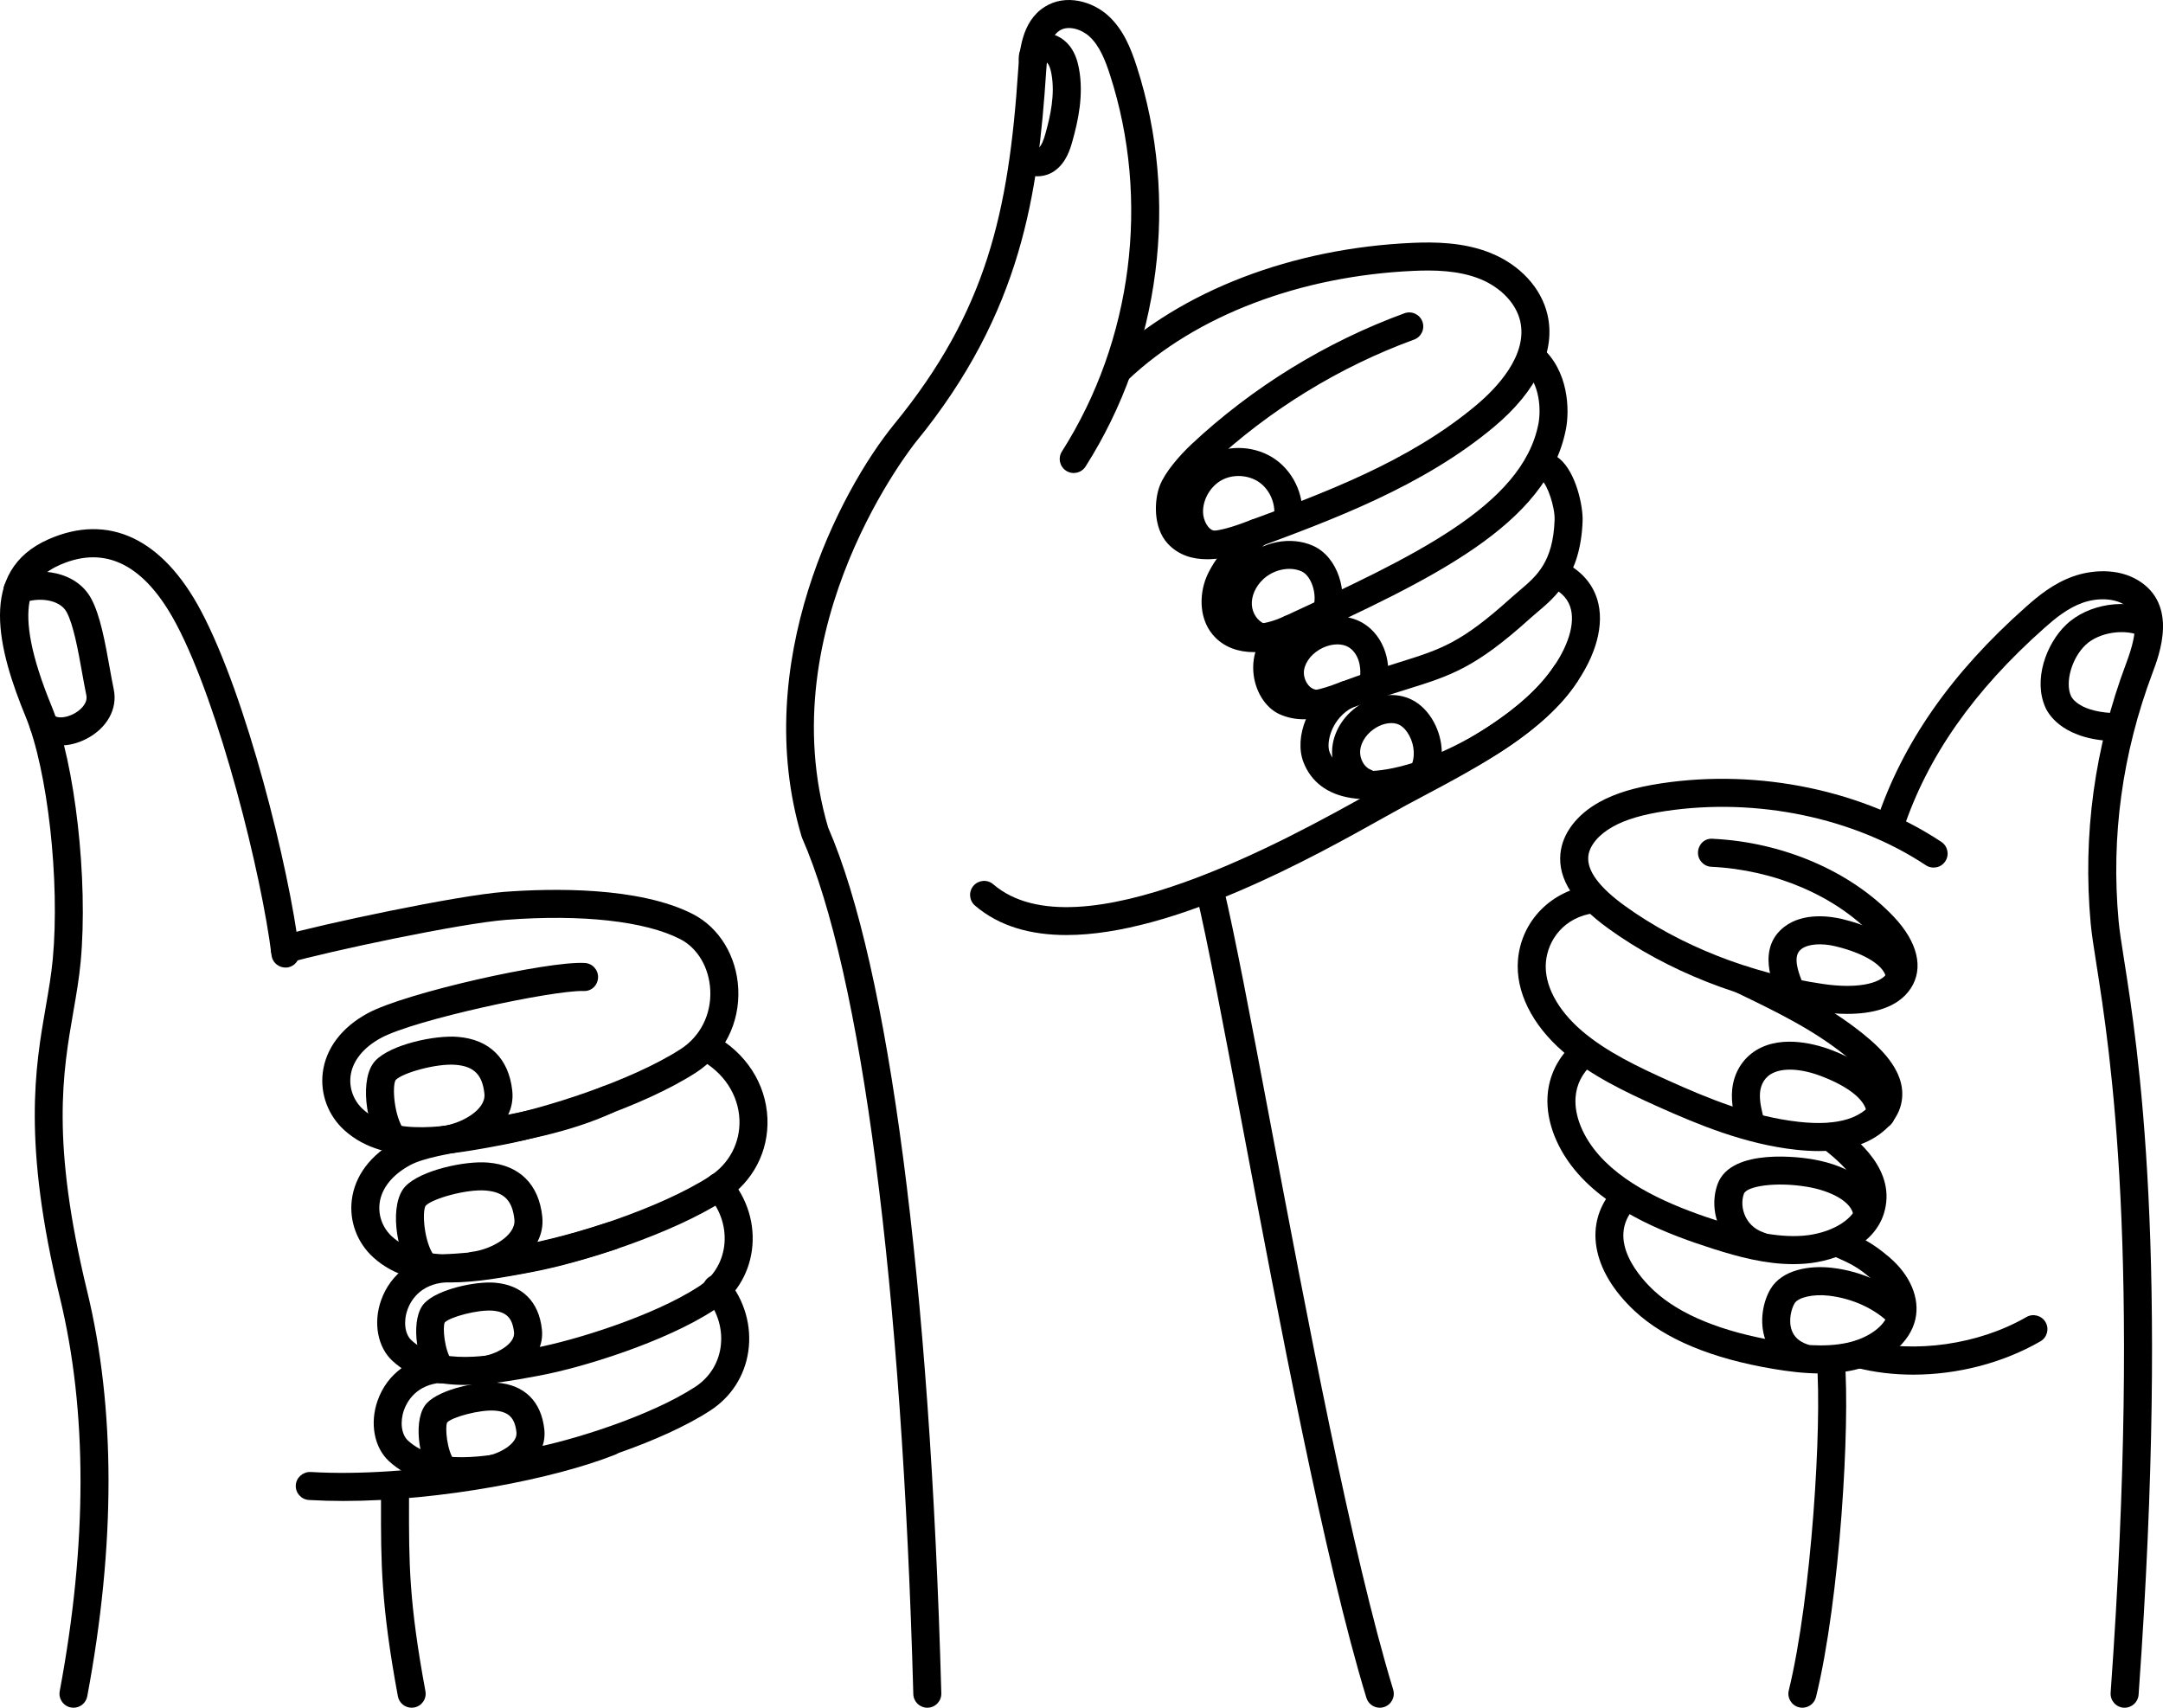 <svg width="152" height="120" viewBox="0 0 152 120" fill="none" xmlns="http://www.w3.org/2000/svg">
<path d="M84.826 39.298C83.841 39.298 82.827 39.033 82.056 38.195C81.015 37.062 81.108 35.126 81.507 34.112C81.879 33.164 82.901 31.994 83.733 31.214C88.013 27.207 93.186 24.025 98.695 22.013C99.203 21.827 99.771 22.088 99.957 22.599C100.144 23.111 99.881 23.677 99.37 23.863C94.108 25.785 89.166 28.825 85.078 32.653C84.269 33.411 83.537 34.329 83.339 34.834C83.139 35.342 83.12 36.441 83.505 36.86C84.108 37.517 85.341 37.49 87.276 36.773C93.043 34.646 99.006 32.447 103.751 28.463C105.144 27.294 107.395 24.969 106.824 22.545C106.535 21.317 105.459 20.192 104.016 19.607C102.477 18.983 100.713 18.972 99.349 19.033C91.366 19.387 84.053 22.171 79.285 26.674C78.891 27.048 78.268 27.03 77.894 26.634C77.52 26.238 77.538 25.615 77.934 25.241C83.041 20.419 90.814 17.438 99.262 17.065C100.826 16.998 102.863 17.015 104.755 17.78C106.811 18.613 108.301 20.224 108.741 22.093C109.343 24.651 108.02 27.45 105.017 29.972C100.009 34.176 93.606 36.538 87.957 38.622C87.378 38.836 86.127 39.298 84.826 39.298Z" fill="black"/>
<path d="M88.105 45.824C87.029 45.824 86.098 45.487 85.421 44.816C84.238 43.643 84.25 41.819 84.787 40.531C85.31 39.278 86.753 37.583 87.595 36.75C87.983 36.366 88.606 36.37 88.988 36.758C89.37 37.145 89.366 37.768 88.98 38.151C88.103 39.018 86.94 40.486 86.604 41.291C86.322 41.968 86.301 42.914 86.807 43.416C87.562 44.164 89.086 43.851 90.263 43.305C99.239 39.147 106.99 35.557 108.11 29.776C108.281 28.897 108.272 26.948 107.017 25.871C106.605 25.517 106.557 24.895 106.911 24.482C107.265 24.069 107.885 24.021 108.3 24.375C110.238 26.04 110.308 28.789 110.043 30.152C108.731 36.921 100.556 40.709 91.089 45.094C90.035 45.581 89.018 45.824 88.105 45.824Z" fill="black"/>
<path d="M91.635 50.543C91.049 50.543 90.469 50.438 89.904 50.181C88.899 49.722 88.163 48.517 88.074 47.182C87.972 45.65 88.73 44.258 90.153 43.365C90.614 43.076 91.221 43.215 91.51 43.676C91.799 44.137 91.66 44.744 91.2 45.034C90.172 45.679 90.001 46.486 90.039 47.05C90.085 47.742 90.464 48.271 90.721 48.388C91.666 48.818 92.924 48.413 94.027 47.997C95.79 47.332 97.176 46.9 98.29 46.552C101.298 45.613 102.671 45.185 106.216 41.985C106.391 41.826 106.575 41.67 106.763 41.511C107.985 40.479 109.139 39.504 109.246 36.541C109.28 35.617 108.736 34.079 108.359 33.764C107.868 33.814 107.411 33.486 107.304 32.992C107.188 32.461 107.525 31.936 108.057 31.82C108.594 31.703 109.139 31.852 109.598 32.237C110.746 33.197 111.253 35.559 111.214 36.613C111.075 40.447 109.317 41.932 108.034 43.016C107.862 43.162 107.694 43.304 107.535 43.447C103.669 46.938 101.966 47.469 98.876 48.434C97.73 48.791 96.431 49.197 94.721 49.84C93.713 50.22 92.665 50.543 91.635 50.543Z" fill="black"/>
<path d="M96.079 56.157C95.689 56.157 95.313 56.129 94.952 56.074C93.285 55.815 92.122 54.94 91.591 53.54C90.943 51.831 91.853 49.11 94.197 47.938C94.683 47.691 95.275 47.893 95.517 48.378C95.76 48.865 95.563 49.456 95.077 49.699C93.598 50.439 93.171 52.154 93.432 52.841C93.704 53.558 94.3 53.978 95.254 54.126C98.802 54.678 105.727 51.251 108.725 47.464C110.047 45.796 110.675 44.076 110.405 42.864C110.251 42.174 109.805 41.653 109.042 41.273C108.554 41.031 108.357 40.44 108.599 39.952C108.841 39.465 109.434 39.267 109.918 39.509C111.211 40.153 112.043 41.164 112.326 42.435C112.731 44.248 111.981 46.527 110.268 48.688C107.392 52.321 100.758 56.155 96.079 56.157Z" fill="black"/>
<path d="M72.894 12.387C72.661 12.387 72.428 12.349 72.207 12.273C71.654 12.084 71.246 11.671 71.088 11.14C70.933 10.619 71.23 10.07 71.751 9.915C72.209 9.774 72.699 9.995 72.91 10.414C72.936 10.412 72.961 10.406 72.975 10.398C73.201 10.237 73.346 9.814 73.468 9.38C73.805 8.186 74.157 6.629 73.886 5.18C73.822 4.83 73.737 4.598 73.621 4.449C73.596 4.416 73.568 4.388 73.541 4.367C73.458 4.777 73.119 5.103 72.682 5.15C72.132 5.2 71.655 4.818 71.598 4.276C71.496 3.339 72.237 2.454 73.215 2.348C73.938 2.261 74.691 2.612 75.179 3.243C75.591 3.777 75.743 4.396 75.822 4.816C76.168 6.67 75.758 8.515 75.363 9.916C75.215 10.441 74.939 11.419 74.117 12.003C73.765 12.255 73.33 12.387 72.894 12.387Z" fill="black"/>
<path d="M65.165 120C64.633 120 64.195 119.577 64.181 119.042C63.394 90.344 60.547 68.418 56.367 58.884C56.351 58.846 56.337 58.808 56.325 58.768C52.71 46.58 59.011 34.487 62.849 29.794C69.3 21.906 70.885 14.967 71.55 4.923C71.634 3.65 71.775 1.521 73.408 0.484C74.887 -0.457 76.788 0.093 77.9 1.123C78.944 2.087 79.468 3.391 79.877 4.658C82.895 13.994 81.553 24.507 76.285 32.782C75.993 33.24 75.385 33.376 74.925 33.083C74.467 32.791 74.332 32.182 74.624 31.724C79.58 23.939 80.843 14.048 78.003 5.264C77.677 4.254 77.276 3.227 76.564 2.57C76.01 2.058 75.072 1.758 74.463 2.147C73.735 2.609 73.595 3.836 73.515 5.052C72.952 13.546 71.829 21.925 64.372 31.043C64.268 31.17 54.015 43.93 58.195 58.149C62.459 67.936 65.357 90.102 66.149 118.987C66.164 119.531 65.736 119.985 65.192 119.999C65.183 120 65.174 120 65.165 120Z" fill="black"/>
<path d="M74.942 65.704C72.465 65.704 70.237 65.111 68.514 63.632C68.102 63.278 68.054 62.656 68.408 62.243C68.762 61.83 69.384 61.782 69.796 62.136C75.731 67.23 90.679 58.869 96.306 55.721C96.851 55.417 97.322 55.153 97.706 54.944C98.163 54.697 98.642 54.442 99.138 54.178C102.735 52.267 107.212 49.887 109.197 46.822C109.494 46.365 110.104 46.234 110.559 46.532C111.015 46.827 111.145 47.438 110.85 47.894C108.586 51.389 103.86 53.9 100.061 55.918C99.571 56.179 99.097 56.431 98.644 56.676C98.266 56.882 97.803 57.141 97.267 57.44C92.36 60.186 82.495 65.704 74.942 65.704Z" fill="black"/>
<path d="M85.252 39.262C85.216 39.262 85.181 39.26 85.144 39.256C83.521 39.079 82.607 37.475 82.572 36.056C82.531 34.396 83.489 32.76 84.955 31.985C86.419 31.205 88.311 31.335 89.659 32.305C91.006 33.273 91.733 35.023 91.468 36.662C91.382 37.199 90.873 37.566 90.339 37.477C89.802 37.39 89.438 36.885 89.524 36.347C89.671 35.444 89.254 34.439 88.511 33.905C87.766 33.371 86.683 33.297 85.875 33.726C85.067 34.154 84.518 35.092 84.541 36.007C84.555 36.575 84.907 37.248 85.358 37.297C85.899 37.356 86.289 37.843 86.23 38.383C86.175 38.888 85.748 39.262 85.252 39.262Z" fill="black"/>
<path d="M88.543 45.748C88.432 45.748 88.319 45.73 88.208 45.69C86.967 45.241 86.081 44.002 86.004 42.608C85.939 41.421 86.46 40.179 87.399 39.287C88.712 38.042 90.715 37.66 92.268 38.35C94.049 39.145 94.726 41.641 94.14 43.341C93.963 43.854 93.404 44.128 92.889 43.952C92.375 43.775 92.102 43.214 92.279 42.699C92.59 41.795 92.164 40.461 91.466 40.15C90.631 39.778 89.491 40.015 88.754 40.717C88.229 41.215 87.936 41.881 87.97 42.499C88.003 43.096 88.385 43.658 88.878 43.837C89.389 44.022 89.654 44.586 89.469 45.098C89.324 45.5 88.946 45.748 88.543 45.748Z" fill="black"/>
<path d="M92.156 50.385C92.076 50.385 91.994 50.376 91.913 50.354C90.448 49.982 89.452 48.385 89.692 46.793C89.889 45.494 90.844 44.312 92.184 43.708C93.412 43.155 94.752 43.18 95.765 43.776C96.515 44.218 97.081 44.961 97.361 45.864C97.585 46.588 97.623 47.396 97.473 48.266C97.381 48.801 96.871 49.166 96.336 49.068C95.8 48.976 95.44 48.467 95.533 47.93C95.629 47.37 95.612 46.872 95.481 46.448C95.348 46.018 95.087 45.663 94.765 45.474C94.31 45.204 93.631 45.217 92.992 45.504C92.266 45.832 91.736 46.453 91.64 47.088C91.551 47.674 91.912 48.322 92.397 48.445C92.924 48.579 93.243 49.115 93.109 49.643C92.996 50.089 92.596 50.385 92.156 50.385Z" fill="black"/>
<path d="M95.958 55.984C95.839 55.984 95.719 55.962 95.601 55.917C94.302 55.412 93.471 53.977 93.626 52.507C93.757 51.268 94.541 50.114 95.722 49.419C96.859 48.753 98.151 48.655 99.179 49.152C99.822 49.466 100.372 50.018 100.767 50.753C101.453 52.026 101.504 53.567 100.899 54.777C100.655 55.264 100.06 55.461 99.578 55.217C99.092 54.974 98.895 54.381 99.139 53.894C99.456 53.261 99.415 52.395 99.034 51.688C98.838 51.325 98.585 51.054 98.319 50.925C97.895 50.718 97.268 50.796 96.718 51.119C96.084 51.492 95.649 52.103 95.585 52.714C95.524 53.287 95.852 53.9 96.314 54.081C96.821 54.278 97.073 54.849 96.876 55.356C96.724 55.746 96.352 55.984 95.958 55.984Z" fill="black"/>
<path d="M31.636 90.115C29.621 90.115 27.701 89.692 26.225 88.348C25.1 87.324 24.538 85.82 24.721 84.323C24.929 82.615 26.055 81.128 27.89 80.137C29.092 79.488 30.942 79.168 33.283 78.764C36.148 78.269 39.396 77.707 42.247 76.394C42.741 76.163 43.325 76.381 43.553 76.876C43.781 77.37 43.565 77.956 43.071 78.183C39.985 79.605 36.455 80.216 33.618 80.706C31.54 81.064 29.744 81.374 28.824 81.871C27.567 82.55 26.804 83.506 26.675 84.561C26.569 85.425 26.896 86.296 27.549 86.891C29.687 88.834 33.521 88.112 36.904 87.471L37.096 87.434C40.159 86.855 46.338 84.938 49.874 82.658C51.247 81.773 52.028 80.285 51.963 78.675C51.892 76.927 50.851 75.349 49.179 74.451C48.7 74.194 48.519 73.596 48.776 73.117C49.032 72.639 49.629 72.457 50.108 72.714C52.403 73.944 53.832 76.144 53.93 78.596C54.023 80.91 52.906 83.047 50.94 84.315C47.142 86.763 40.772 88.745 37.461 89.371L37.27 89.407C35.504 89.74 33.529 90.115 31.636 90.115Z" fill="black"/>
<path d="M32.665 97.317C30.779 97.317 28.97 96.915 27.573 95.622C26.536 94.662 26.218 92.951 26.782 91.366C27.451 89.482 29.102 88.277 31.197 88.145C33.499 87.999 36.958 87.781 42.642 85.916C43.159 85.749 43.715 86.029 43.885 86.546C44.054 87.063 43.772 87.619 43.256 87.789C37.332 89.732 33.577 89.969 31.334 90.11C29.47 90.228 28.827 91.49 28.636 92.026C28.338 92.866 28.45 93.75 28.91 94.176C30.842 95.964 34.303 95.323 37.359 94.758L37.531 94.727C40.306 94.215 45.899 92.489 49.091 90.412C50.087 89.763 50.725 88.762 50.886 87.593C51.059 86.333 50.657 85.039 49.783 84.044C49.424 83.635 49.464 83.012 49.873 82.653C50.281 82.294 50.904 82.336 51.262 82.743C52.514 84.169 53.088 86.035 52.837 87.862C52.597 89.606 51.647 91.099 50.164 92.065C46.709 94.312 40.906 96.108 37.888 96.665L37.717 96.697C36.135 96.99 34.368 97.315 32.665 97.317Z" fill="black"/>
<path d="M32.421 104.364C30.535 104.364 28.726 103.962 27.329 102.67C26.292 101.709 25.974 99.999 26.537 98.413C27.207 96.529 28.858 95.325 30.953 95.192C31.489 95.14 31.964 95.569 31.998 96.113C32.032 96.655 31.62 97.124 31.078 97.158C29.227 97.276 28.583 98.537 28.392 99.074C28.094 99.914 28.207 100.798 28.666 101.224C30.599 103.012 34.061 102.372 37.116 101.806L37.287 101.774C40.062 101.262 45.655 99.537 48.846 97.46C49.827 96.822 50.462 95.839 50.635 94.694C50.82 93.461 50.45 92.182 49.62 91.186C49.272 90.768 49.328 90.146 49.745 89.797C50.164 89.45 50.784 89.506 51.132 89.924C52.323 91.352 52.85 93.198 52.581 94.988C52.324 96.697 51.379 98.163 49.92 99.113C46.465 101.36 40.662 103.156 37.644 103.713L37.474 103.744C35.891 104.037 34.124 104.364 32.421 104.364Z" fill="black"/>
<path d="M24.121 105.471C23.3 105.471 22.494 105.448 21.711 105.403C21.168 105.37 20.754 104.903 20.786 104.361C20.818 103.817 21.304 103.41 21.827 103.435C28.815 103.846 37.996 102.176 42.498 100.388C43.001 100.185 43.576 100.435 43.776 100.941C43.976 101.447 43.729 102.019 43.223 102.22C38.935 103.923 31.006 105.471 24.121 105.471Z" fill="black"/>
<path d="M5.166 120C5.106 120 5.045 119.994 4.983 119.983C4.449 119.883 4.097 119.368 4.197 118.833C6.141 108.462 6.145 99.157 4.208 91.177C1.562 80.271 2.479 74.988 3.216 70.744C3.416 69.593 3.605 68.505 3.708 67.398C4.22 61.919 3.352 54.132 1.814 50.391C-0.1 45.736 -1.647 40.107 3.428 37.886C7.63 36.047 11.431 37.84 14.13 42.936C17.33 48.975 20.309 60.955 21.037 66.885C21.103 67.425 20.719 67.916 20.18 67.984C19.632 68.039 19.148 67.666 19.082 67.125C18.39 61.482 15.439 49.613 12.391 43.86C10.18 39.687 7.427 38.283 4.218 39.691C2.258 40.549 0.658 42.401 3.635 49.642C5.273 53.625 6.205 61.841 5.669 67.582C5.558 68.767 5.363 69.89 5.156 71.081C4.413 75.358 3.571 80.204 6.121 90.712C8.124 98.965 8.127 108.549 6.132 119.196C6.044 119.67 5.63 120 5.166 120Z" fill="black"/>
<path d="M4.274 52.38C3.505 52.38 2.811 52.11 2.337 51.585C1.972 51.181 2.004 50.559 2.407 50.193C2.811 49.829 3.433 49.859 3.798 50.263C3.977 50.462 4.549 50.483 5.157 50.172C5.652 49.919 6.187 49.421 6.066 48.846C5.967 48.372 5.87 47.831 5.768 47.263C5.499 45.76 5.163 43.888 4.679 43.004C4.185 42.099 2.659 41.946 1.598 42.371C1.093 42.575 0.52 42.331 0.317 41.826C0.115 41.321 0.359 40.747 0.863 40.544C2.764 39.778 5.356 40.136 6.406 42.057C7.044 43.223 7.396 45.185 7.706 46.916C7.804 47.463 7.897 47.984 7.993 48.439C8.281 49.81 7.519 51.179 6.051 51.928C5.457 52.232 4.844 52.38 4.274 52.38Z" fill="black"/>
<path d="M29.594 81.172C27.581 81.172 25.661 80.749 24.184 79.405C23.06 78.381 22.498 76.876 22.681 75.379C22.89 73.671 24.015 72.185 25.85 71.194C28.515 69.756 38.506 67.519 41.084 67.667C41.627 67.69 42.048 68.148 42.027 68.692C42.003 69.236 41.566 69.671 41.002 69.635C38.766 69.588 29.152 71.652 26.785 72.929C25.528 73.608 24.765 74.563 24.635 75.619C24.53 76.483 24.857 77.353 25.509 77.948C27.647 79.896 31.48 79.168 34.861 78.529L35.057 78.492C38.119 77.913 44.299 75.996 47.835 73.716C49.22 72.822 49.997 71.273 49.912 69.57C49.834 67.989 49.023 66.617 47.796 65.988C45.337 64.727 40.885 64.231 35.585 64.635C32.341 64.882 23.053 66.861 20.293 67.654C19.771 67.807 19.226 67.504 19.075 66.98C18.925 66.457 19.227 65.911 19.749 65.761C22.57 64.95 32.092 62.924 35.436 62.67C38.759 62.421 44.898 62.29 48.694 64.234C50.546 65.184 51.766 67.19 51.879 69.473C51.998 71.887 50.885 74.092 48.901 75.373C45.103 77.821 38.733 79.803 35.422 80.428L35.227 80.466C33.462 80.799 31.487 81.172 29.594 81.172Z" fill="black"/>
<path d="M31.195 81.092C30.704 81.092 30.279 80.725 30.219 80.226C30.153 79.685 30.537 79.194 31.077 79.128C32.368 78.971 34.165 78.008 34.041 76.856C33.897 75.519 33.312 74.93 32.02 74.824C30.671 74.712 28.287 75.386 27.804 75.891C27.544 76.297 27.687 78.455 28.409 79.422C28.734 79.858 28.645 80.475 28.209 80.801C27.773 81.125 27.157 81.037 26.831 80.6C25.683 79.062 25.243 75.715 26.383 74.527C27.485 73.377 30.608 72.722 32.18 72.861C34.4 73.041 35.756 74.386 35.999 76.645C36.279 79.251 33.37 80.835 31.315 81.085C31.274 81.089 31.234 81.092 31.195 81.092Z" fill="black"/>
<path d="M33.302 89.924C32.811 89.924 32.387 89.558 32.326 89.058C32.26 88.518 32.645 88.027 33.184 87.961C34.475 87.804 36.272 86.841 36.148 85.689C36.004 84.352 35.419 83.762 34.127 83.657C32.774 83.55 30.394 84.219 29.911 84.724C29.651 85.131 29.794 87.288 30.516 88.254C30.841 88.69 30.752 89.307 30.316 89.633C29.88 89.959 29.264 89.87 28.938 89.434C27.79 87.895 27.35 84.548 28.49 83.359C29.591 82.21 32.717 81.558 34.287 81.693C36.508 81.874 37.863 83.219 38.106 85.478C38.386 88.084 35.476 89.667 33.422 89.918C33.381 89.922 33.341 89.924 33.302 89.924Z" fill="black"/>
<path d="M33.936 97.284C33.446 97.284 33.021 96.917 32.96 96.418C32.894 95.877 33.278 95.386 33.818 95.32C34.795 95.201 36.212 94.464 36.123 93.627C36.013 92.607 35.587 92.177 34.605 92.097C33.563 92.02 31.625 92.54 31.253 92.928C31.095 93.244 31.226 94.905 31.767 95.631C32.093 96.067 32.003 96.685 31.567 97.01C31.132 97.335 30.514 97.246 30.19 96.81C29.204 95.489 28.841 92.599 29.832 91.564C30.778 90.579 33.435 90.025 34.765 90.133C36.692 90.29 37.87 91.457 38.081 93.416C38.325 95.685 35.824 97.06 34.057 97.277C34.016 97.282 33.976 97.284 33.936 97.284Z" fill="black"/>
<path d="M34.106 104.308C33.615 104.308 33.191 103.942 33.13 103.442C33.065 102.902 33.449 102.411 33.989 102.345C34.966 102.227 36.383 101.491 36.293 100.653C36.183 99.632 35.758 99.203 34.776 99.123C33.735 99.045 31.796 99.564 31.423 99.953C31.265 100.27 31.396 101.929 31.938 102.655C32.263 103.092 32.173 103.709 31.738 104.034C31.301 104.361 30.685 104.271 30.36 103.835C29.374 102.513 29.01 99.624 30.003 98.589C30.947 97.604 33.605 97.048 34.935 97.159C36.863 97.316 38.04 98.482 38.251 100.442C38.495 102.712 35.993 104.087 34.226 104.302C34.186 104.306 34.146 104.308 34.106 104.308Z" fill="black"/>
<path d="M134.449 96.595C133.079 96.595 131.728 96.436 130.453 96.109C129.926 95.974 129.608 95.437 129.743 94.911C129.878 94.383 130.414 94.07 130.941 94.2C134.558 95.126 139.057 94.477 142.403 92.547C142.874 92.275 143.476 92.439 143.747 92.908C144.019 93.381 143.857 93.983 143.386 94.254C140.735 95.784 137.542 96.595 134.449 96.595Z" fill="black"/>
<path d="M149.304 120C149.28 120 149.256 119.999 149.233 119.998C148.69 119.959 148.282 119.487 148.321 118.944C150.528 88.136 148.282 73.862 147.323 67.767C147.135 66.574 146.987 65.63 146.919 64.895C146.347 58.683 147.189 52.523 149.421 46.588C150.28 44.302 150.224 43.069 149.23 42.462C148.532 42.037 147.371 41.995 146.347 42.359C145.285 42.737 144.411 43.465 143.675 44.118C138.702 48.527 135.457 53.155 133.753 58.269C133.58 58.784 133.022 59.065 132.508 58.891C131.992 58.719 131.713 58.161 131.885 57.644C133.702 52.194 137.131 47.287 142.369 42.643C143.243 41.868 144.293 40.998 145.688 40.502C146.944 40.056 148.802 39.893 150.255 40.781C153.065 42.494 151.756 45.973 151.264 47.283C149.137 52.937 148.336 58.801 148.88 64.713C148.942 65.388 149.086 66.302 149.268 67.46C150.237 73.622 152.509 88.052 150.285 119.085C150.248 119.604 149.815 120 149.304 120Z" fill="black"/>
<path d="M129.806 71.244C129.084 71.244 128.403 71.176 127.852 71.096C122.417 70.307 117.153 68.231 113.029 65.25C110.581 63.482 109.477 61.757 109.656 59.976C109.797 58.569 110.791 57.253 112.383 56.367C113.501 55.743 114.89 55.324 116.753 55.043C123.628 54.007 130.98 55.547 136.424 59.158C136.877 59.458 137.001 60.07 136.701 60.524C136.401 60.977 135.79 61.1 135.336 60.801C130.287 57.452 123.449 56.031 117.046 56.991C115.423 57.236 114.246 57.585 113.341 58.089C112.335 58.648 111.689 59.428 111.614 60.172C111.514 61.179 112.378 62.35 114.181 63.652C118.053 66.45 123.009 68.401 128.135 69.146C130.377 69.473 132.095 69.175 132.625 68.374C133.193 67.517 132.021 66.164 131.648 65.77C128.964 62.936 124.706 61.118 120.26 60.908C119.717 60.882 119.298 60.421 119.323 59.877C119.349 59.334 119.789 58.89 120.353 58.94C125.295 59.174 130.052 61.22 133.077 64.415C134.772 66.206 135.205 68.046 134.266 69.464C133.326 70.882 131.463 71.244 129.806 71.244Z" fill="black"/>
<path d="M125.829 70.565C125.45 70.565 125.09 70.346 124.928 69.977C124.563 69.147 123.452 66.62 125.389 65.125C126.754 64.075 128.701 64.397 129.473 64.584C132.544 65.33 134.379 66.805 134.509 68.632C134.547 69.175 134.139 69.646 133.596 69.685C133.036 69.702 132.583 69.314 132.545 68.771C132.483 67.898 131.095 67.006 129.009 66.5C128.005 66.254 127.055 66.328 126.591 66.687C126.258 66.944 125.972 67.46 126.73 69.183C126.949 69.681 126.723 70.262 126.226 70.483C126.096 70.539 125.961 70.565 125.829 70.565Z" fill="black"/>
<path d="M127.792 80.883C127.297 80.883 126.775 80.852 126.22 80.792C122.619 80.401 119.303 79.014 116.476 77.746C114.191 76.718 111.799 75.578 109.878 73.93C107.648 72.015 106.481 69.647 106.673 67.434C106.911 64.696 109.039 62.544 111.848 62.2C112.387 62.135 112.878 62.519 112.944 63.06C113.011 63.6 112.626 64.091 112.086 64.157C109.885 64.426 108.767 66.082 108.635 67.604C108.498 69.177 109.418 70.938 111.16 72.434C112.881 73.911 115.129 74.979 117.283 75.948C119.971 77.155 123.117 78.474 126.432 78.833C127.825 78.986 128.947 78.919 129.857 78.634C130.803 78.337 131.534 77.74 131.676 77.147C131.859 76.388 131.191 75.391 129.693 74.185C127.395 72.335 124.789 71.077 122.029 69.747C121.54 69.511 121.334 68.922 121.57 68.431C121.806 67.941 122.395 67.734 122.884 67.972C125.748 69.353 128.453 70.657 130.927 72.65C132.313 73.766 134.099 75.496 133.591 77.608C133.283 78.888 132.078 80.002 130.447 80.514C129.663 80.76 128.785 80.883 127.792 80.883Z" fill="black"/>
<path d="M123.029 79.976C122.591 79.976 122.191 79.682 122.076 79.238C121.869 78.439 121.635 77.532 121.723 76.578C121.835 75.394 122.454 74.378 123.423 73.791C125.3 72.656 127.798 73.431 128.785 73.815C131.66 74.938 133.17 76.505 133.152 78.346C133.147 78.888 132.707 79.323 132.168 79.323C132.165 79.323 132.162 79.323 132.158 79.323C131.615 79.317 131.178 78.872 131.183 78.328C131.193 77.403 130.057 76.428 128.069 75.652C126.578 75.067 125.222 75.003 124.443 75.477C123.854 75.834 123.715 76.435 123.684 76.762C123.627 77.373 123.799 78.039 123.982 78.744C124.119 79.27 123.803 79.808 123.276 79.944C123.194 79.966 123.11 79.976 123.029 79.976Z" fill="black"/>
<path d="M126.016 88.829C124.06 88.829 122.16 88.318 120.382 87.751C117.263 86.758 113.368 85.263 110.912 82.499C109.429 80.828 108.641 78.834 108.751 77.026C108.84 75.569 109.496 74.261 110.649 73.245C111.058 72.887 111.679 72.928 112.038 73.334C112.397 73.743 112.358 74.366 111.949 74.726C111.188 75.395 110.774 76.21 110.716 77.147C110.638 78.435 111.245 79.908 112.384 81.19C114.52 83.595 118.1 84.957 120.98 85.874C122.82 86.461 124.79 86.978 126.702 86.833C128.566 86.686 130.165 85.785 130.504 84.695C130.886 83.467 130.177 82.301 128.058 80.673C127.626 80.342 127.545 79.723 127.876 79.291C128.207 78.859 128.825 78.778 129.256 79.109C130.475 80.047 133.329 82.239 132.384 85.28C131.707 87.46 129.12 88.617 126.857 88.797C126.576 88.819 126.295 88.829 126.016 88.829Z" fill="black"/>
<path d="M123.635 88.528C123.531 88.528 123.426 88.513 123.321 88.477C122.237 88.112 121.373 87.355 120.886 86.347C120.407 85.353 120.337 84.211 120.697 83.214C121.651 80.572 126.761 81.357 127.339 81.455C130.228 81.945 132.05 83.38 132.215 85.29C132.262 85.833 131.86 86.311 131.319 86.357C130.778 86.398 130.3 86.003 130.253 85.461C130.162 84.4 128.559 83.66 127.011 83.398C124.773 83.02 122.741 83.354 122.549 83.884C122.371 84.378 122.412 84.978 122.659 85.49C122.839 85.864 123.209 86.36 123.949 86.609C124.465 86.783 124.742 87.343 124.568 87.858C124.43 88.269 124.047 88.528 123.635 88.528Z" fill="black"/>
<path d="M127.925 96.51C126.725 96.51 125.57 96.352 124.596 96.188C120.269 95.459 117.002 94.096 114.886 92.135C111.816 89.288 111.246 85.901 113.433 83.505C113.801 83.104 114.424 83.077 114.824 83.442C115.226 83.81 115.254 84.433 114.887 84.835C112.77 87.153 115.376 89.902 116.224 90.689C118.054 92.384 120.981 93.581 124.924 94.245C126.348 94.485 128.193 94.715 129.84 94.349C131.312 94.021 132.479 93.165 132.679 92.265C132.874 91.385 132.182 90.429 131.471 89.827C130.514 89.017 130.08 88.808 128.723 88.209C128.225 87.989 128 87.407 128.22 86.91C128.439 86.412 129.021 86.187 129.518 86.406C130.947 87.037 131.573 87.332 132.742 88.322C134.233 89.582 134.928 91.216 134.601 92.692C134.23 94.364 132.529 95.77 130.266 96.272C129.491 96.444 128.699 96.51 127.925 96.51Z" fill="black"/>
<path d="M126.679 96.384C126.571 96.384 126.46 96.366 126.352 96.328C124.924 95.824 124.318 94.864 124.06 94.148C123.598 92.864 123.909 91.426 124.422 90.57C125.24 89.207 127.179 88.906 128.729 89.087C130.888 89.332 132.902 90.281 134.256 91.688C134.633 92.081 134.621 92.704 134.229 93.082C133.837 93.46 133.214 93.448 132.837 93.055C131.811 91.988 130.192 91.236 128.506 91.045C127.42 90.921 126.367 91.159 126.11 91.584C125.897 91.939 125.656 92.768 125.912 93.481C126.079 93.945 126.437 94.269 127.006 94.469C127.52 94.651 127.788 95.214 127.607 95.727C127.465 96.131 127.085 96.384 126.679 96.384Z" fill="black"/>
<path d="M148.852 52.085C148.85 52.085 148.848 52.085 148.846 52.085C145.107 52.064 143.998 50.281 143.747 49.735C142.859 47.795 143.784 45.246 145.191 43.901C146.749 42.41 149.485 42.001 151.417 42.964C151.903 43.209 152.101 43.8 151.858 44.287C151.615 44.772 151.023 44.969 150.537 44.728C149.362 44.139 147.499 44.419 146.551 45.326C145.584 46.25 145.1 47.959 145.537 48.913C145.592 49.033 146.159 50.099 148.858 50.115C149.401 50.118 149.84 50.562 149.836 51.106C149.833 51.648 149.393 52.085 148.852 52.085Z" fill="black"/>
<path d="M96.96 120C96.539 120 96.149 119.726 96.019 119.302C93.067 109.616 89.867 92.664 87.294 79.043C85.972 72.034 84.829 65.981 84.064 62.816C83.936 62.287 84.261 61.754 84.79 61.626C85.318 61.501 85.85 61.825 85.978 62.352C86.754 65.567 87.901 71.641 89.229 78.676C91.792 92.251 94.982 109.145 97.903 118.728C98.061 119.247 97.769 119.798 97.249 119.957C97.153 119.986 97.056 120 96.96 120Z" fill="black"/>
<path d="M28.927 120C28.462 120 28.048 119.669 27.96 119.194C26.764 112.745 26.768 109.754 26.774 105.615L26.775 104.688C26.775 104.144 27.215 103.702 27.759 103.702C28.303 103.702 28.744 104.144 28.744 104.688L28.743 105.618C28.737 109.802 28.733 112.566 29.896 118.836C29.995 119.37 29.643 119.884 29.108 119.983C29.047 119.994 28.986 120 28.927 120Z" fill="black"/>
<path d="M126.66 120C126.583 120 126.504 119.991 126.426 119.972C125.897 119.842 125.574 119.31 125.703 118.781C127.305 112.22 128.042 100.124 127.675 95.705C127.629 95.163 128.032 94.687 128.574 94.642C129.123 94.592 129.592 95 129.637 95.542C130.014 100.068 129.316 112.288 127.616 119.249C127.506 119.699 127.104 120 126.66 120Z" fill="black"/>
</svg>
